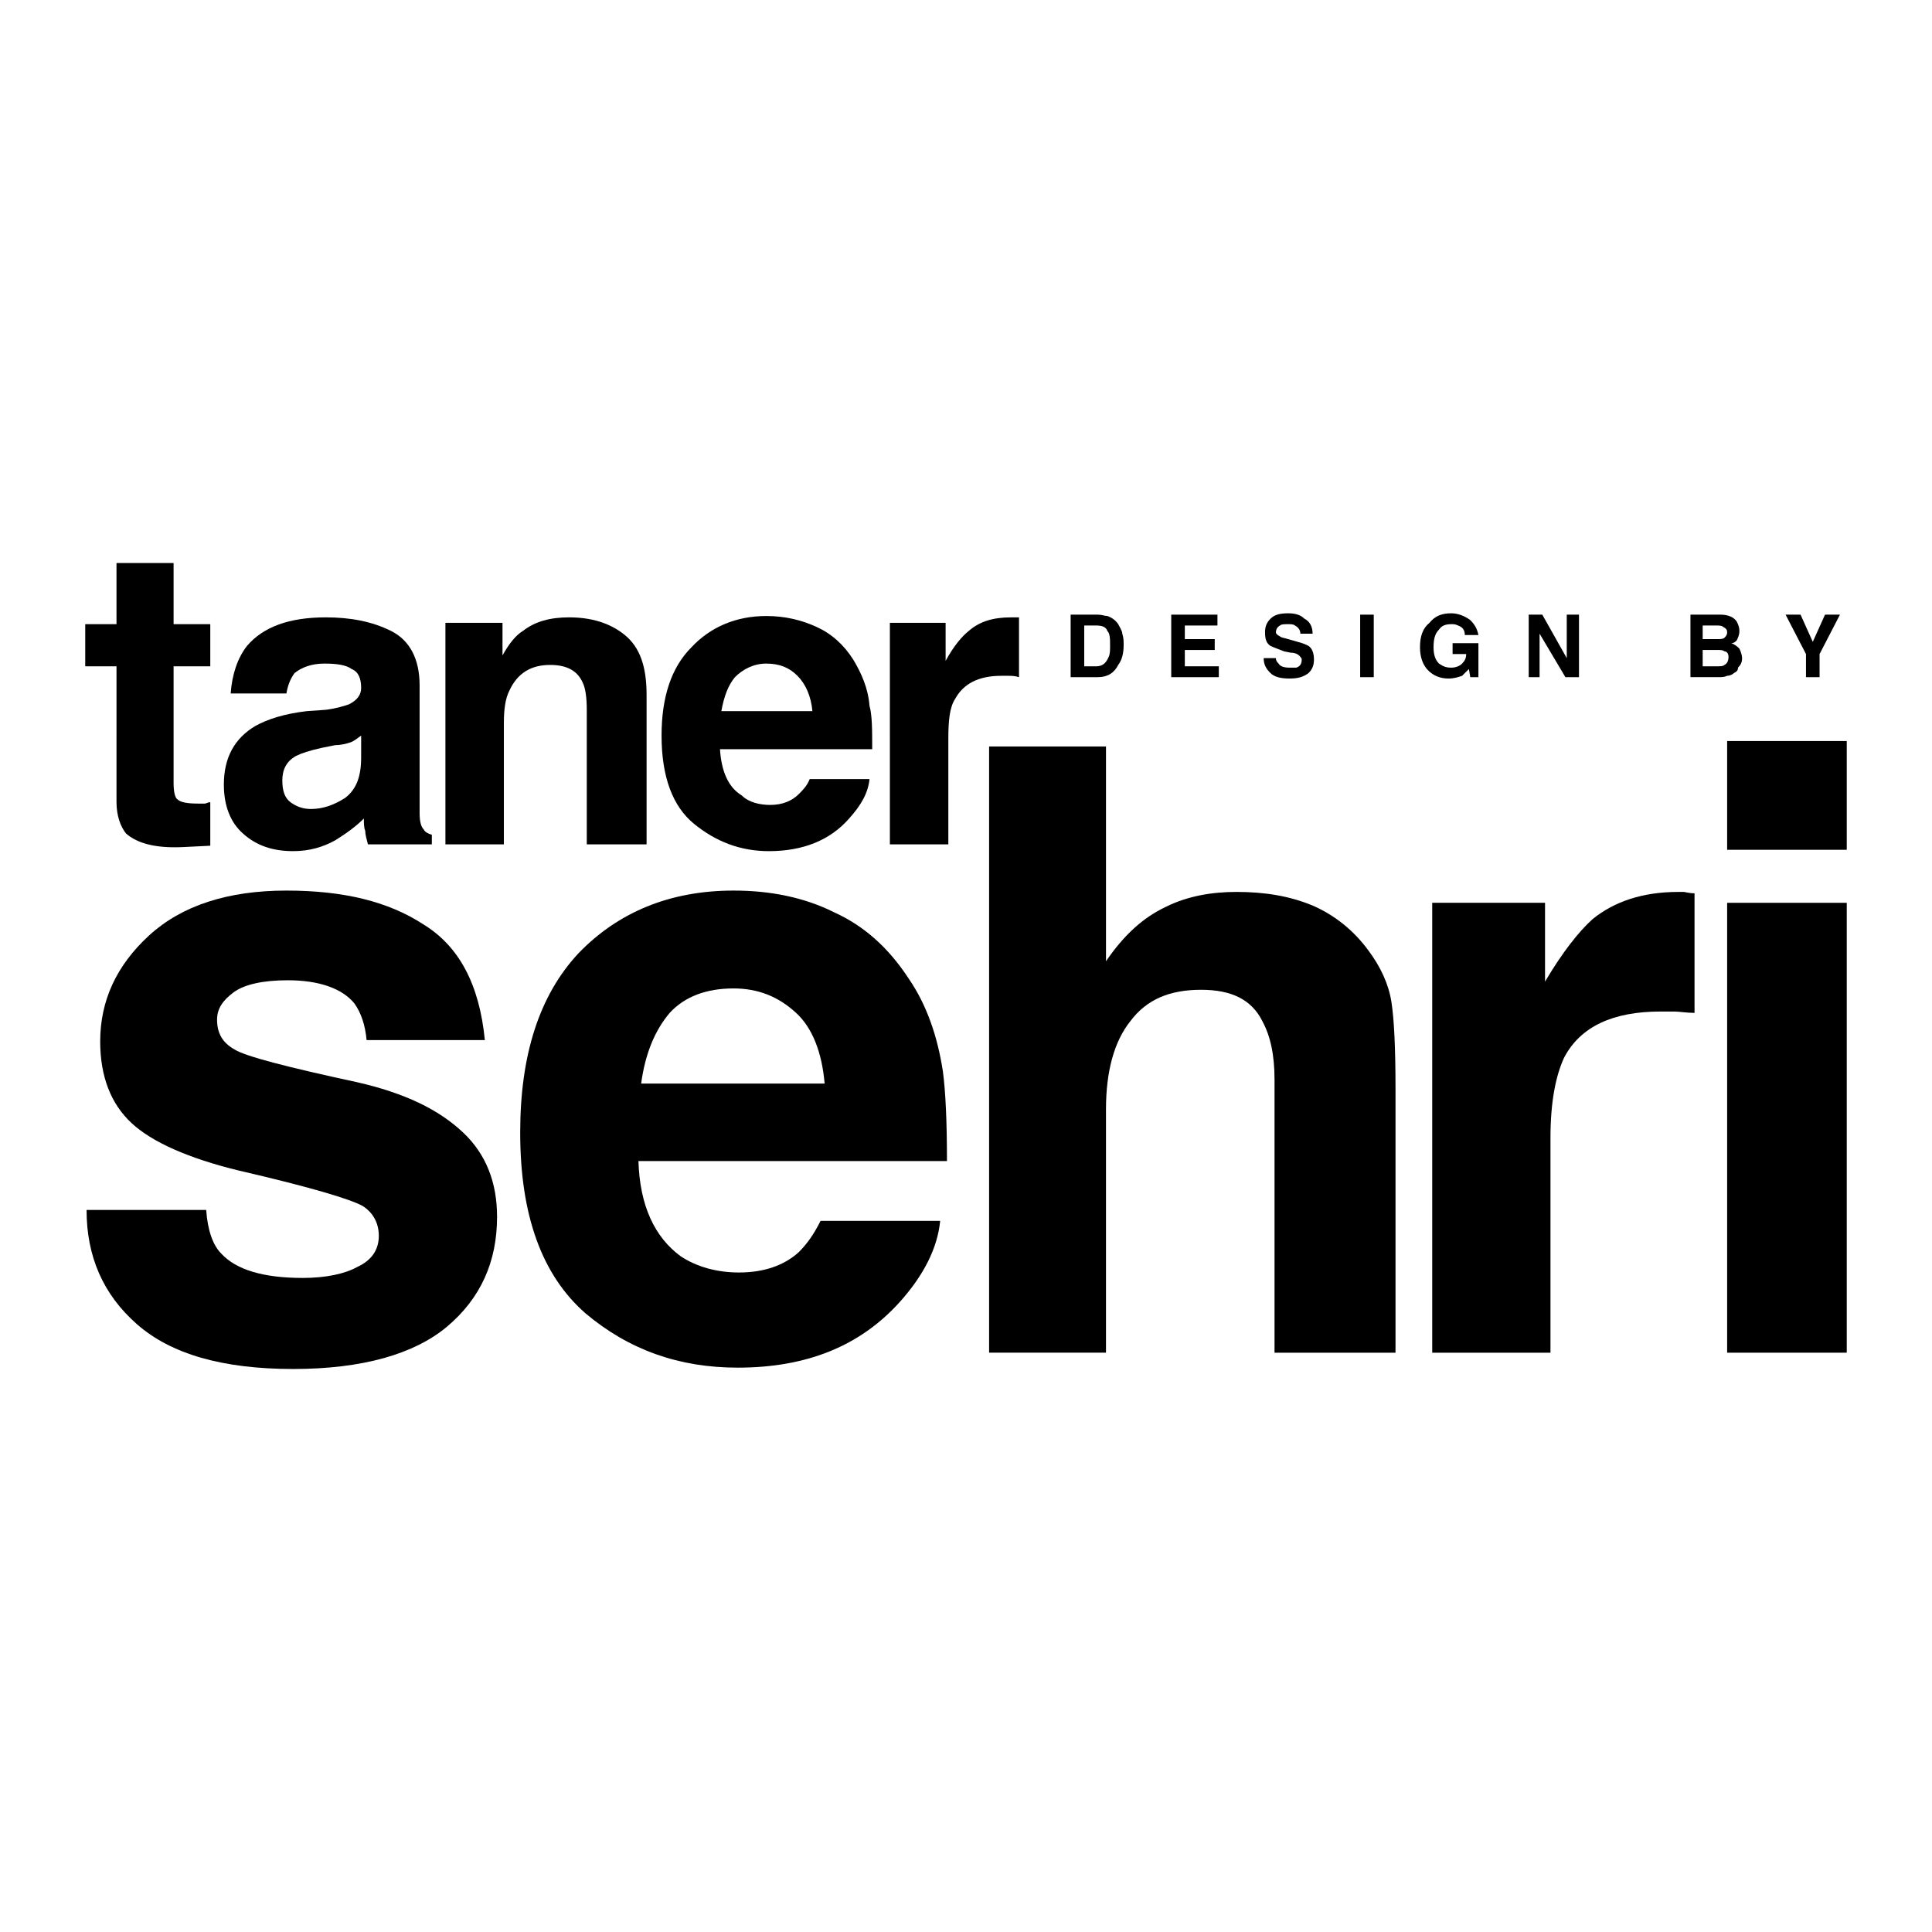 <?xml version="1.0" encoding="utf-8"?>
<!-- Generator: Adobe Illustrator 12.0.0, SVG Export Plug-In . SVG Version: 6.00 Build 51448)  -->
<!DOCTYPE svg PUBLIC "-//W3C//DTD SVG 1.1//EN" "http://www.w3.org/Graphics/SVG/1.1/DTD/svg11.dtd">
<svg  version="1.1" id="Calque_1" xmlns:x="http://ns.adobe.com/Extensibility/1.0/" xmlns:i="http://ns.adobe.com/AdobeIllustrator/10.0/" xmlns:graph="http://ns.adobe.com/Graphs/1.0/"
	 xmlns="http://www.w3.org/2000/svg" xmlns:xlink="http://www.w3.org/1999/xlink" xmlns:a="http://ns.adobe.com/AdobeSVGViewerExtensions/3.0/"
	 width="192.756" height="192.756" viewBox="0 0 192.756 192.756"
	 style="overflow:visible;enable-background:new 0 0 192.756 192.756;" xml:space="preserve">
<g>
	<polygon style="fill-rule:evenodd;clip-rule:evenodd;fill:#FFFFFF;" points="0,0 192.756,0 192.756,192.756 0,192.756 0,0 	"/>
	<path style="fill-rule:evenodd;clip-rule:evenodd;" d="M20.573,120.719c0.136,2.034,0.678,3.526,1.492,4.34
		c1.492,1.627,4.204,2.441,8.136,2.441c2.306,0,4.204-0.407,5.425-1.086c1.491-0.678,2.169-1.763,2.169-3.118
		c0-1.221-0.542-2.306-1.627-2.983c-1.221-0.678-5.289-1.898-12.34-3.526c-5.018-1.22-8.679-2.848-10.713-4.746
		c-2.034-1.898-3.119-4.61-3.119-8.137c0-4.068,1.627-7.594,4.882-10.576c3.254-2.984,7.865-4.475,13.696-4.475
		c5.695,0,10.17,1.084,13.696,3.39c3.526,2.169,5.56,5.966,6.103,11.526H36.575c-0.136-1.492-0.542-2.713-1.221-3.662
		c-1.22-1.491-3.526-2.306-6.645-2.306c-2.441,0-4.34,0.407-5.425,1.221c-1.084,0.813-1.627,1.628-1.627,2.713
		c0,1.355,0.542,2.305,1.763,2.982c1.085,0.679,5.289,1.764,12.205,3.255c4.746,1.085,8.136,2.713,10.577,5.018
		c2.306,2.17,3.39,5.018,3.39,8.408c0,4.475-1.627,8.136-5.018,10.984c-3.254,2.712-8.407,4.203-15.324,4.203
		c-7.051,0-12.205-1.491-15.595-4.475s-5.018-6.78-5.018-11.392H20.573L20.573,120.719z"/>
	<path style="fill-rule:evenodd;clip-rule:evenodd;" d="M66.815,101.056c-1.491,1.764-2.441,4.068-2.848,7.052h18.307
		c-0.271-3.119-1.221-5.56-2.848-7.052c-1.763-1.627-3.797-2.44-6.238-2.44C70.477,98.615,68.307,99.429,66.815,101.056
		L66.815,101.056z M83.224,91.021c2.983,1.356,5.424,3.526,7.458,6.645c1.763,2.576,2.848,5.695,3.39,9.221
		c0.271,2.034,0.407,5.018,0.407,8.95H63.697c0.135,4.476,1.627,7.595,4.204,9.493c1.627,1.084,3.662,1.627,5.831,1.627
		c2.441,0,4.475-0.678,5.967-2.034c0.814-0.813,1.492-1.763,2.17-3.119h11.933c-0.271,2.713-1.627,5.425-4.068,8.137
		c-3.933,4.339-9.221,6.509-16.137,6.509c-5.831,0-10.849-1.763-15.188-5.424c-4.339-3.797-6.509-9.764-6.509-18.036
		c0-7.729,1.899-13.696,5.831-17.899c3.933-4.068,9.086-6.238,15.459-6.238C76.851,88.852,80.241,89.53,83.224,91.021L83.224,91.021
		z"/>
	<path style="fill-rule:evenodd;clip-rule:evenodd;" d="M130.958,90.343c2.169,0.95,4.067,2.441,5.56,4.475
		c1.22,1.627,2.034,3.39,2.306,5.152c0.271,1.764,0.406,4.611,0.406,8.68v26.308H127.16v-27.257c0-2.441-0.406-4.34-1.221-5.832
		c-1.084-2.169-3.118-3.118-6.102-3.118c-3.119,0-5.425,0.949-7.052,3.118c-1.628,2.034-2.441,5.018-2.441,8.815v24.273H98.683
		v-60.48h11.662v21.426c1.764-2.577,3.662-4.34,5.967-5.424c2.17-1.085,4.611-1.492,7.052-1.492
		C126.211,88.987,128.652,89.395,130.958,90.343L130.958,90.343z"/>
	<path style="fill-rule:evenodd;clip-rule:evenodd;" d="M167.979,88.987c0.136,0,0.542,0.136,1.085,0.136v11.933
		c-0.813,0-1.492-0.136-2.034-0.136c-0.543,0-1.085,0-1.356,0c-4.746,0-8.001,1.492-9.628,4.611
		c-0.813,1.763-1.356,4.339-1.356,8.001v21.426h-11.797V90.073h11.255v7.865c1.763-2.983,3.39-5.017,4.746-6.238
		c2.17-1.763,5.018-2.712,8.544-2.712C167.707,88.987,167.843,88.987,167.979,88.987L167.979,88.987z"/>
	<path style="fill-rule:evenodd;clip-rule:evenodd;" d="M184.251,84.784h-11.934V73.935h11.934V84.784L184.251,84.784z
		 M172.317,90.073h11.934v44.885h-11.934V90.073L172.317,90.073z"/>
	<path style="fill-rule:evenodd;clip-rule:evenodd;" d="M8.504,66.477v-4.204h3.119V56.17h5.696v6.103h3.661v4.204h-3.661v11.663
		c0,0.813,0.135,1.491,0.407,1.627c0.271,0.271,0.949,0.407,2.034,0.407c0.271,0,0.407,0,0.678,0c0.136,0,0.271-0.136,0.542-0.136
		v4.34l-2.712,0.135c-2.848,0.136-4.61-0.407-5.695-1.355c-0.542-0.678-0.949-1.763-0.949-3.12V66.477H8.504L8.504,66.477z"/>
	<path style="fill-rule:evenodd;clip-rule:evenodd;" d="M36.033,73.393c-0.407,0.271-0.678,0.542-1.085,0.678
		c-0.407,0.135-0.949,0.271-1.492,0.271L32.1,74.613c-1.221,0.271-2.034,0.542-2.577,0.813c-0.949,0.542-1.356,1.356-1.356,2.441
		s0.271,1.763,0.814,2.169c0.542,0.407,1.22,0.678,2.034,0.678c1.22,0,2.305-0.407,3.39-1.085c1.085-0.813,1.627-2.034,1.627-4.068
		V73.393L36.033,73.393z M32.507,70.816c1.085-0.136,1.898-0.407,2.305-0.543c0.814-0.407,1.221-0.949,1.221-1.627
		c0-0.949-0.271-1.627-0.95-1.898c-0.542-0.407-1.491-0.542-2.712-0.542c-1.356,0-2.305,0.407-2.983,0.949
		c-0.407,0.542-0.678,1.221-0.813,2.034h-5.56c0.136-1.899,0.678-3.526,1.627-4.747c1.627-1.898,4.204-2.848,7.865-2.848
		c2.441,0,4.61,0.407,6.509,1.356c1.898,0.949,2.848,2.848,2.848,5.425v10.17c0,0.813,0,1.627,0,2.577
		c0,0.813,0.136,1.356,0.407,1.627c0.136,0.271,0.407,0.407,0.814,0.542v0.949H36.71c-0.135-0.542-0.271-0.949-0.271-1.356
		c-0.136-0.271-0.136-0.814-0.136-1.221c-0.813,0.814-1.763,1.492-2.848,2.17c-1.221,0.678-2.577,1.085-4.204,1.085
		c-2.034,0-3.661-0.542-5.017-1.763c-1.221-1.085-1.899-2.712-1.899-4.882c0-2.712,1.085-4.61,3.119-5.831
		c1.221-0.678,2.848-1.22,5.153-1.492L32.507,70.816L32.507,70.816z"/>
	<path style="fill-rule:evenodd;clip-rule:evenodd;" d="M62.341,63.357c1.491,1.221,2.169,3.119,2.169,5.967v14.917h-5.967V70.816
		c0-1.221-0.136-2.17-0.407-2.712c-0.542-1.221-1.627-1.763-3.255-1.763c-1.898,0-3.254,0.813-4.068,2.576
		c-0.407,0.813-0.542,1.899-0.542,3.255v12.069H44.44V62.137h5.695v3.254c0.678-1.22,1.356-2.034,2.034-2.441
		c1.221-0.949,2.712-1.356,4.611-1.356C58.95,61.595,60.849,62.137,62.341,63.357L62.341,63.357z"/>
	<path style="fill-rule:evenodd;clip-rule:evenodd;" d="M73.325,67.562c-0.678,0.814-1.084,1.898-1.356,3.39h9.085
		c-0.135-1.492-0.678-2.712-1.491-3.526c-0.814-0.813-1.763-1.22-3.119-1.22C75.223,66.206,74.138,66.748,73.325,67.562
		L73.325,67.562z M81.461,62.544c1.492,0.678,2.712,1.763,3.661,3.255c0.814,1.356,1.492,2.848,1.627,4.61
		c0.271,0.949,0.271,2.441,0.271,4.339H71.833c0.136,2.17,0.814,3.797,2.17,4.611c0.678,0.678,1.763,0.949,2.848,0.949
		c1.221,0,2.169-0.407,2.848-1.085c0.407-0.407,0.814-0.813,1.085-1.492h5.967c-0.135,1.356-0.813,2.577-2.034,3.933
		c-1.898,2.17-4.61,3.255-8.001,3.255c-2.848,0-5.289-0.949-7.458-2.712c-2.169-1.763-3.254-4.746-3.254-8.814
		c0-3.797,0.949-6.78,2.983-8.814c1.898-2.034,4.475-3.119,7.458-3.119C78.342,61.459,79.97,61.866,81.461,62.544L81.461,62.544z"/>
	<path style="fill-rule:evenodd;clip-rule:evenodd;" d="M101.124,61.595c0,0,0.271,0,0.542,0v5.967
		c-0.407-0.136-0.813-0.136-1.085-0.136s-0.406,0-0.678,0c-2.305,0-3.796,0.813-4.61,2.305c-0.542,0.814-0.678,2.17-0.678,3.933
		v10.577h-5.831V62.137h5.56v3.797c0.813-1.492,1.627-2.441,2.305-2.983c1.084-0.949,2.44-1.356,4.203-1.356
		C100.988,61.595,100.988,61.595,101.124,61.595L101.124,61.595z"/>
	<path style="fill-rule:evenodd;clip-rule:evenodd;" d="M108.175,62.408v4.068h1.221c0.543,0,0.949-0.271,1.221-0.949
		c0.136-0.271,0.136-0.678,0.136-1.085c0-0.678,0-1.22-0.271-1.492c-0.136-0.407-0.542-0.542-1.085-0.542H108.175L108.175,62.408z
		 M110.48,61.459c0.407,0.136,0.813,0.407,1.085,0.814c0.136,0.271,0.407,0.678,0.407,0.949c0.136,0.407,0.136,0.813,0.136,1.085
		c0,0.813-0.136,1.492-0.543,2.034c-0.407,0.813-1.085,1.22-2.034,1.22h-2.712v-6.238h2.712
		C109.938,61.324,110.209,61.459,110.48,61.459L110.48,61.459z"/>
	<polygon style="fill-rule:evenodd;clip-rule:evenodd;" points="121.465,62.408 118.21,62.408 118.21,63.765 121.193,63.765 
		121.193,64.849 118.21,64.849 118.21,66.477 121.601,66.477 121.601,67.562 116.854,67.562 116.854,61.324 121.465,61.324 
		121.465,62.408 	"/>
	<path style="fill-rule:evenodd;clip-rule:evenodd;" d="M127.296,65.663c0,0.271,0.136,0.407,0.271,0.542
		c0.136,0.271,0.542,0.407,1.085,0.407c0.271,0,0.542,0,0.678,0c0.407-0.136,0.543-0.407,0.543-0.813
		c0-0.136-0.136-0.271-0.271-0.407s-0.407-0.271-0.813-0.271l-0.679-0.136c-0.678-0.271-1.085-0.407-1.355-0.542
		c-0.407-0.271-0.543-0.678-0.543-1.356c0-0.542,0.136-0.949,0.543-1.356c0.406-0.407,0.949-0.542,1.763-0.542
		c0.678,0,1.221,0.136,1.627,0.542c0.543,0.271,0.814,0.813,0.814,1.492h-1.221c0-0.407-0.271-0.678-0.543-0.814
		c-0.136-0.135-0.406-0.135-0.678-0.135c-0.407,0-0.678,0-0.813,0.135c-0.271,0.136-0.407,0.407-0.407,0.678
		c0,0.136,0.136,0.271,0.407,0.407c0.136,0.136,0.406,0.136,0.813,0.271l0.949,0.271c0.542,0.136,0.813,0.271,1.085,0.407
		c0.407,0.271,0.542,0.813,0.542,1.356c0,0.542-0.135,0.949-0.542,1.356c-0.543,0.407-1.085,0.542-1.898,0.542
		s-1.492-0.136-1.898-0.542c-0.407-0.407-0.678-0.813-0.678-1.492H127.296L127.296,65.663z"/>
	<polygon style="fill-rule:evenodd;clip-rule:evenodd;" points="137.06,67.562 135.704,67.562 135.704,61.324 137.06,61.324 
		137.06,67.562 	"/>
	<path style="fill-rule:evenodd;clip-rule:evenodd;" d="M146.146,63.357c0-0.542-0.271-0.813-0.678-0.949
		c-0.271-0.135-0.407-0.135-0.679-0.135c-0.542,0-0.949,0.135-1.22,0.542c-0.407,0.407-0.543,0.95-0.543,1.763
		c0,0.678,0.136,1.221,0.543,1.627c0.406,0.271,0.678,0.407,1.22,0.407c0.407,0,0.813-0.136,1.085-0.407
		c0.271-0.271,0.407-0.542,0.407-0.95h-1.356v-1.084h2.577v3.39h-0.813l-0.136-0.813c-0.271,0.271-0.543,0.542-0.679,0.678
		c-0.406,0.136-0.813,0.271-1.355,0.271c-0.813,0-1.492-0.271-2.034-0.814c-0.543-0.542-0.813-1.356-0.813-2.305
		c0-1.085,0.271-1.898,0.949-2.441c0.542-0.678,1.22-0.949,2.169-0.949c0.679,0,1.356,0.271,1.899,0.678
		c0.406,0.407,0.678,0.813,0.813,1.491H146.146L146.146,63.357z"/>
	<polygon style="fill-rule:evenodd;clip-rule:evenodd;" points="152.52,61.324 153.875,61.324 156.316,65.663 156.316,61.324 
		157.536,61.324 157.536,67.562 156.181,67.562 153.604,63.222 153.604,67.562 152.52,67.562 152.52,61.324 	"/>
	<path style="fill-rule:evenodd;clip-rule:evenodd;" d="M169.877,62.408v1.356h1.491c0.271,0,0.543,0,0.679-0.136
		s0.271-0.271,0.271-0.542c0-0.271-0.135-0.407-0.406-0.542c-0.136-0.136-0.407-0.136-0.678-0.136H169.877L169.877,62.408z
		 M169.877,64.849v1.627h1.491c0.271,0,0.543,0,0.679-0.135c0.271-0.136,0.407-0.407,0.407-0.814c0-0.271-0.137-0.542-0.407-0.542
		c-0.136-0.136-0.407-0.136-0.679-0.136H169.877L169.877,64.849z M173.268,62.001c0.135,0.271,0.271,0.542,0.271,0.949
		s-0.136,0.678-0.271,0.949c-0.136,0.136-0.271,0.271-0.543,0.271c0.407,0.136,0.678,0.407,0.813,0.542
		c0.136,0.271,0.271,0.678,0.271,0.949c0,0.407-0.136,0.678-0.407,0.949c0,0.271-0.135,0.407-0.406,0.542
		c-0.136,0.135-0.407,0.271-0.679,0.271c-0.271,0.136-0.542,0.136-0.813,0.136h-2.848v-6.238h2.983
		C172.454,61.324,172.996,61.595,173.268,62.001L173.268,62.001z"/>
	<polygon style="fill-rule:evenodd;clip-rule:evenodd;" points="182.082,61.324 183.573,61.324 181.539,65.256 181.539,67.562 
		180.184,67.562 180.184,65.256 178.149,61.324 179.641,61.324 180.861,64.036 182.082,61.324 	"/>
</g>
</svg>
